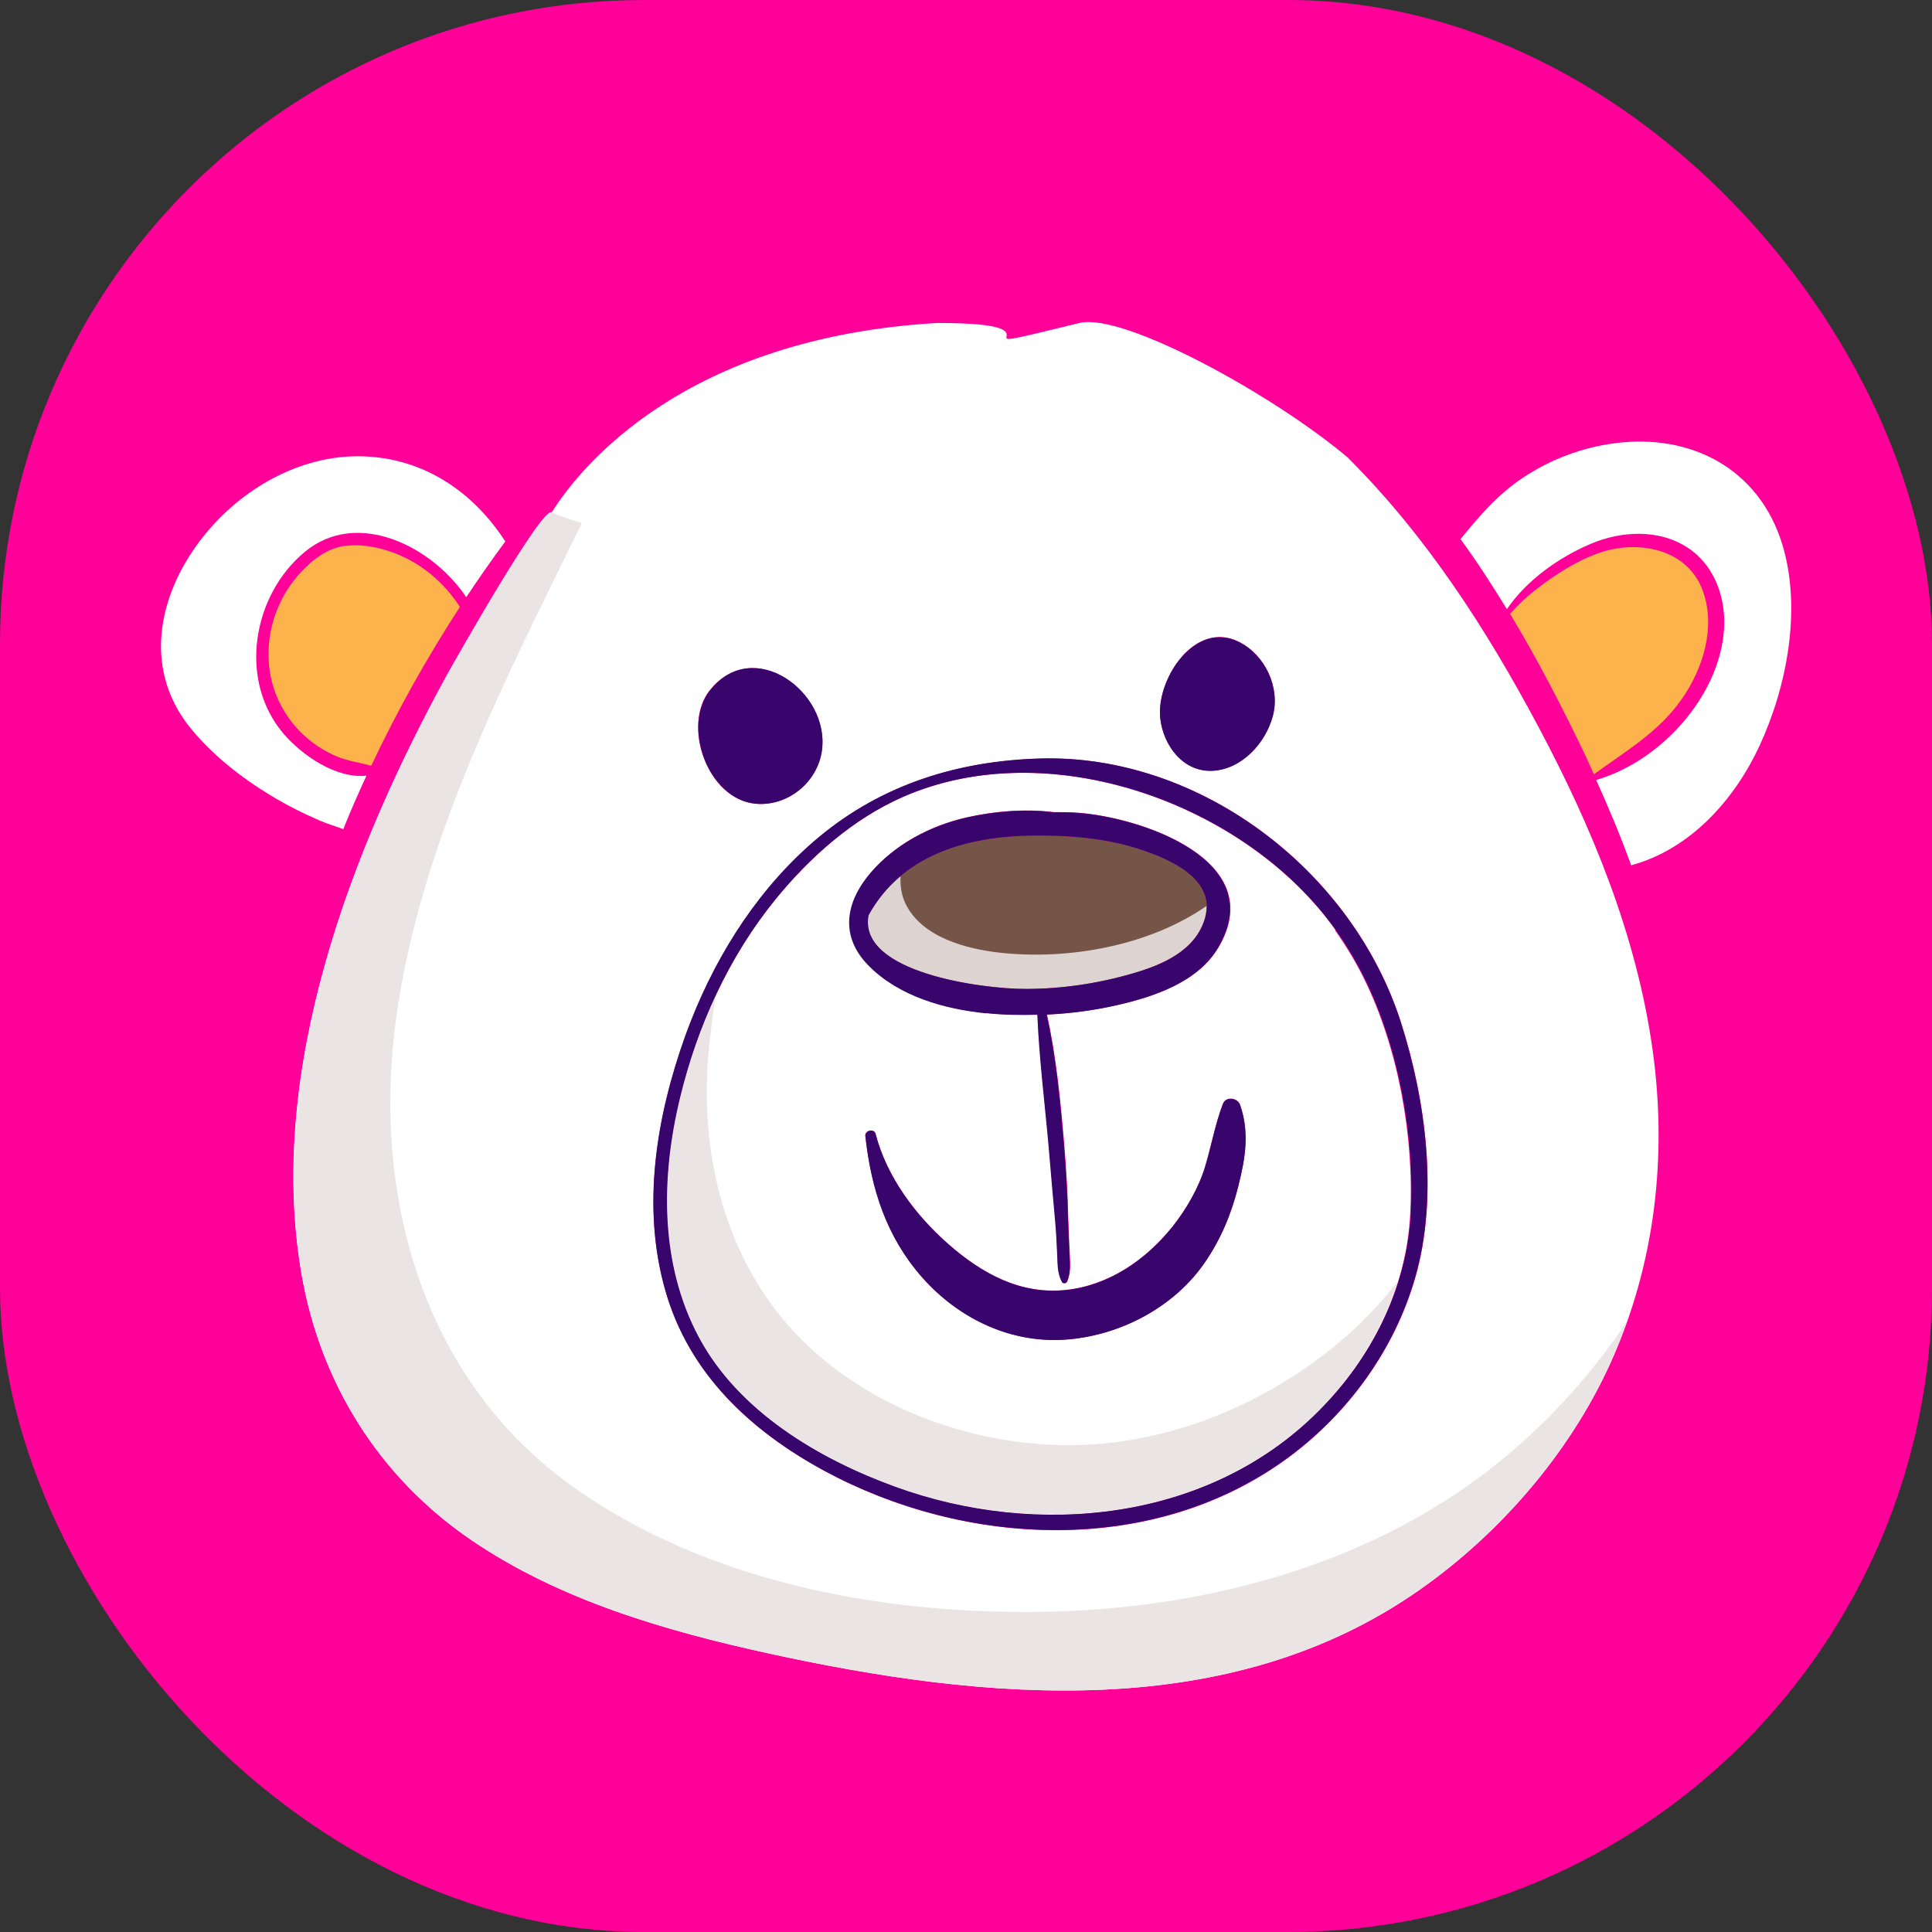 <svg width="24" height="24" viewBox="0 0 24 24" fill="none" xmlns="http://www.w3.org/2000/svg">
<rect x="0" y="0" width="24" height="24" fill="#333333" stroke="none"/>
<g clip-path="url(#clip0_10426_4203)">
<rect y="-0.585" width="24.585" height="24.585" fill="#FF0099"/>
<path d="M14.073 12.092C14.442 11.983 14.854 11.809 14.97 11.406C15.11 10.921 14.533 10.672 14.166 10.552C13.738 10.412 13.283 10.375 12.836 10.38C12.012 10.387 11.194 10.62 10.786 11.374C10.662 12.083 12.2 12.285 12.734 12.285C13.187 12.285 13.636 12.219 14.071 12.092H14.073Z" fill="#765549"/>
<path d="M4.277 6.781C4.064 6.815 3.89 6.946 3.745 7.1C3.48 7.381 3.33 7.759 3.335 8.144C3.339 8.507 3.486 8.851 3.745 9.105C3.872 9.229 4.021 9.329 4.184 9.397C4.322 9.454 4.469 9.474 4.612 9.512C4.934 8.831 5.301 8.172 5.713 7.54C5.516 7.232 5.224 6.987 4.877 6.862C4.691 6.794 4.476 6.754 4.279 6.783L4.277 6.781Z" fill="#FCB34C"/>
<path d="M3.522 9.114C2.956 8.45 3.135 7.394 3.787 6.855C4.437 6.316 5.371 6.787 5.792 7.419C5.948 7.184 6.109 6.953 6.277 6.726C5.889 6.126 5.3 5.714 4.564 5.671C3.794 5.626 3.054 6.031 2.569 6.611C1.982 7.313 1.749 8.273 2.358 9.034C2.63 9.372 2.99 9.655 3.359 9.879C3.556 9.999 3.763 10.103 3.973 10.194C4.068 10.235 4.168 10.264 4.265 10.3C4.274 10.278 4.283 10.253 4.293 10.23C4.374 10.029 4.462 9.832 4.553 9.635C4.175 9.678 3.749 9.379 3.522 9.114Z" fill="white"/>
<path d="M19.797 9.621C20.186 9.336 20.599 9.1 20.886 8.692C21.156 8.31 21.321 7.786 21.149 7.329C20.961 6.831 20.386 6.711 19.919 6.851C19.674 6.926 19.453 7.057 19.244 7.202C19.067 7.327 18.898 7.463 18.759 7.626C19.101 8.192 19.405 8.783 19.686 9.367C19.724 9.449 19.761 9.535 19.799 9.617L19.797 9.621Z" fill="#FCB34C"/>
<path d="M16.59 11.553C15.475 9.984 13.029 9.098 11.208 9.904C10.592 10.176 10.06 10.65 9.636 11.168C9.054 11.882 8.662 12.747 8.445 13.642C8.207 14.625 8.191 15.703 8.68 16.616C9.174 17.535 10.168 18.126 11.122 18.473C12.88 19.109 15.004 18.903 16.37 17.54C17.029 16.883 17.471 16.02 17.518 15.082C17.568 14.122 17.369 13.014 16.941 12.151C16.839 11.945 16.719 11.746 16.585 11.558L16.59 11.553ZM10.816 10.844C11.12 10.486 11.557 10.255 12.012 10.153C12.338 10.079 12.728 10.043 13.088 10.088C13.194 10.088 13.301 10.088 13.405 10.097C14.184 10.158 15.77 10.688 15.14 11.764C14.886 12.197 14.343 12.38 13.883 12.484C13.593 12.55 13.301 12.588 13.006 12.602C13.124 13.134 13.176 13.687 13.222 14.228C13.246 14.534 13.265 14.835 13.271 15.141C13.276 15.288 13.283 15.435 13.29 15.583C13.294 15.7 13.305 15.809 13.258 15.92C13.246 15.943 13.21 15.947 13.197 15.925C13.14 15.818 13.142 15.714 13.138 15.596C13.131 15.449 13.124 15.302 13.111 15.155C13.083 14.86 13.058 14.568 13.034 14.274C12.986 13.719 12.914 13.161 12.891 12.604C12.68 12.609 12.467 12.604 12.257 12.584C11.74 12.532 11.178 12.373 10.803 11.995C10.445 11.633 10.506 11.213 10.821 10.842L10.816 10.844ZM15.387 14.72C15.299 15.073 15.169 15.386 14.963 15.687C14.587 16.23 13.94 16.575 13.285 16.636C12.583 16.702 11.921 16.391 11.459 15.87C11.013 15.367 10.823 14.77 10.75 14.113C10.741 14.04 10.859 14.015 10.877 14.085C11.015 14.618 11.373 15.096 11.781 15.454C12.193 15.816 12.673 16.083 13.237 16.024C13.774 15.968 14.229 15.653 14.562 15.241C14.735 15.025 14.891 14.756 14.97 14.493C15.049 14.23 15.095 13.966 15.192 13.71C15.228 13.614 15.373 13.637 15.403 13.723C15.521 14.058 15.471 14.38 15.385 14.72H15.387Z" fill="white"/>
<path d="M20.057 5.506C19.647 5.56 19.255 5.709 18.913 5.938C18.601 6.147 18.374 6.414 18.143 6.697C18.349 6.978 18.537 7.27 18.719 7.567C18.965 7.207 19.366 6.923 19.756 6.758C20.141 6.593 20.61 6.568 20.972 6.808C21.305 7.03 21.443 7.438 21.416 7.823C21.357 8.654 20.628 9.458 19.828 9.689C19.985 10.036 20.132 10.389 20.263 10.749C20.997 10.55 21.545 9.938 21.858 9.263C22.202 8.52 22.383 7.555 22.139 6.758C21.851 5.825 21.009 5.381 20.059 5.506H20.057Z" fill="white"/>
<path d="M16.755 5.694C15.812 4.896 13.95 3.88 13.411 4.012C11.581 4.458 13.411 4.012 11.642 4.012C8.517 4.195 7.221 5.78 6.854 6.364C6.728 6.307 5.661 8.192 5.557 8.38C4.361 10.561 3.31 13.302 3.747 15.827C3.982 17.188 4.718 18.357 5.86 19.134C6.959 19.881 8.272 20.26 9.556 20.541C12.243 21.127 15.267 21.415 17.64 19.746C18.637 19.046 19.497 18.051 20.003 16.939C20.558 15.716 20.714 14.375 20.53 13.048C20.333 11.626 19.778 10.278 19.106 9.019C18.465 7.816 17.72 6.661 16.752 5.694H16.755ZM15.389 7.972C15.717 8.135 15.905 8.538 15.812 8.892C15.724 9.227 15.427 9.555 15.063 9.573C14.696 9.592 14.447 9.254 14.413 8.919C14.363 8.439 14.841 7.698 15.389 7.972ZM8.82 8.572C9.359 7.9 10.309 8.597 10.209 9.322C10.155 9.721 9.778 10.024 9.378 9.983C8.789 9.922 8.465 9.016 8.818 8.572H8.82ZM17.584 15.863C17.323 16.778 16.73 17.587 15.96 18.14C14.293 19.336 11.987 19.218 10.236 18.269C9.323 17.773 8.564 17.066 8.27 16.045C7.966 14.996 8.154 13.87 8.517 12.862C8.54 12.803 8.56 12.742 8.585 12.683C8.925 11.818 9.455 11 10.173 10.402C10.968 9.739 11.912 9.453 12.92 9.424C14.902 9.365 16.8 10.81 17.405 12.704C17.717 13.68 17.869 14.867 17.584 15.863Z" fill="white"/>
<path d="M16.922 16.416C15.98 17.329 14.669 17.931 13.351 17.952C12.046 17.972 10.649 17.451 9.781 16.452C8.963 15.51 8.685 14.239 8.807 13.021C8.83 12.808 8.855 12.586 8.891 12.362C8.698 12.772 8.551 13.2 8.445 13.637C8.207 14.62 8.191 15.698 8.68 16.611C9.174 17.53 10.168 18.122 11.122 18.468C12.88 19.105 15.004 18.898 16.37 17.535C16.827 17.08 17.174 16.525 17.364 15.915C17.226 16.094 17.079 16.262 16.92 16.414L16.922 16.416Z" fill="#EAE5E4"/>
<path d="M18.512 18.251C16.913 19.487 14.859 20.006 12.861 20.024C10.879 20.042 8.75 19.635 7.111 18.464C5.235 17.123 4.61 14.817 4.927 12.604C5.237 10.439 6.27 8.455 7.228 6.498C7.097 6.459 6.97 6.416 6.852 6.364C6.725 6.307 5.659 8.192 5.554 8.38C4.359 10.561 3.308 13.302 3.745 15.827C3.98 17.188 4.716 18.357 5.858 19.134C6.956 19.881 8.27 20.26 9.554 20.541C12.241 21.127 15.264 21.415 17.638 19.746C18.635 19.046 19.495 18.051 20.001 16.939C20.078 16.769 20.143 16.599 20.207 16.425C19.738 17.114 19.174 17.736 18.508 18.251H18.512Z" fill="#EAE5E4"/>
<g style="mix-blend-mode:multiply">
<path d="M12.435 11.836C12.009 11.791 11.452 11.646 11.248 11.225C11.196 11.116 11.181 11.001 11.187 10.885C11.031 11.016 10.895 11.177 10.786 11.374C10.662 12.083 12.2 12.285 12.734 12.285C13.187 12.285 13.636 12.219 14.071 12.092C14.44 11.984 14.852 11.809 14.968 11.406C14.983 11.352 14.988 11.302 14.988 11.254C14.279 11.748 13.28 11.927 12.433 11.836H12.435Z" fill="#DDD4D2"/>
</g>
<path d="M12.252 12.586C12.463 12.609 12.675 12.611 12.886 12.606C12.909 13.164 12.981 13.721 13.029 14.276C13.054 14.57 13.079 14.862 13.106 15.157C13.12 15.304 13.126 15.451 13.133 15.598C13.138 15.716 13.135 15.823 13.192 15.927C13.206 15.949 13.242 15.945 13.253 15.922C13.303 15.811 13.289 15.703 13.285 15.585C13.278 15.438 13.271 15.29 13.267 15.143C13.26 14.837 13.242 14.534 13.217 14.23C13.171 13.689 13.12 13.136 13.002 12.604C13.296 12.591 13.591 12.552 13.878 12.486C14.338 12.38 14.884 12.199 15.135 11.766C15.765 10.688 14.18 10.158 13.4 10.099C13.296 10.09 13.19 10.09 13.083 10.09C12.723 10.045 12.334 10.081 12.007 10.156C11.554 10.26 11.117 10.489 10.811 10.846C10.497 11.216 10.433 11.637 10.793 11.999C11.169 12.378 11.731 12.536 12.247 12.588L12.252 12.586ZM10.787 11.374C11.194 10.622 12.012 10.387 12.836 10.38C13.283 10.375 13.74 10.412 14.166 10.552C14.53 10.672 15.11 10.921 14.97 11.406C14.852 11.811 14.442 11.986 14.073 12.092C13.638 12.219 13.19 12.285 12.737 12.285C12.202 12.285 10.662 12.083 10.789 11.374H10.787Z" fill="#38056C"/>
<path d="M15.192 13.712C15.094 13.968 15.049 14.233 14.97 14.495C14.89 14.758 14.734 15.028 14.562 15.243C14.229 15.655 13.774 15.97 13.237 16.026C12.673 16.085 12.193 15.818 11.781 15.456C11.373 15.098 11.015 14.62 10.877 14.088C10.859 14.015 10.741 14.04 10.75 14.115C10.822 14.774 11.013 15.37 11.459 15.873C11.921 16.393 12.582 16.704 13.284 16.638C13.939 16.577 14.587 16.233 14.963 15.689C15.171 15.388 15.298 15.075 15.386 14.722C15.473 14.382 15.522 14.06 15.405 13.725C15.375 13.639 15.23 13.617 15.194 13.712H15.192Z" fill="#38056C"/>
<path d="M9.38 9.984C9.781 10.024 10.157 9.721 10.211 9.322C10.311 8.595 9.36 7.897 8.823 8.572C8.467 9.016 8.793 9.925 9.382 9.984H9.38Z" fill="#38056C"/>
<path d="M15.063 9.576C15.427 9.558 15.724 9.229 15.812 8.894C15.905 8.541 15.717 8.138 15.389 7.974C14.841 7.703 14.361 8.441 14.413 8.921C14.449 9.259 14.696 9.594 15.063 9.576Z" fill="#38056C"/>
<path d="M12.918 9.422C11.91 9.451 10.963 9.739 10.17 10.4C9.452 10.998 8.922 11.816 8.583 12.681C8.56 12.74 8.537 12.799 8.515 12.86C8.152 13.87 7.964 14.994 8.268 16.042C8.562 17.064 9.321 17.77 10.234 18.267C11.985 19.216 14.29 19.333 15.957 18.137C16.727 17.585 17.321 16.776 17.581 15.861C17.867 14.864 17.713 13.675 17.402 12.701C16.798 10.81 14.897 9.365 12.918 9.422ZM16.372 17.537C15.006 18.901 12.882 19.109 11.124 18.47C10.17 18.124 9.174 17.533 8.682 16.613C8.193 15.7 8.209 14.622 8.447 13.639C8.662 12.747 9.054 11.882 9.638 11.166C10.059 10.649 10.594 10.174 11.21 9.902C13.031 9.098 15.477 9.981 16.592 11.551C16.725 11.739 16.843 11.938 16.947 12.144C17.375 13.007 17.575 14.117 17.525 15.075C17.475 16.013 17.035 16.876 16.376 17.533L16.372 17.537Z" fill="#38056C"/>
</g>
<defs>
<clipPath id="clip0_10426_4203">
<rect width="24" height="24" rx="8" fill="white"/>
</clipPath>
</defs>
</svg>
